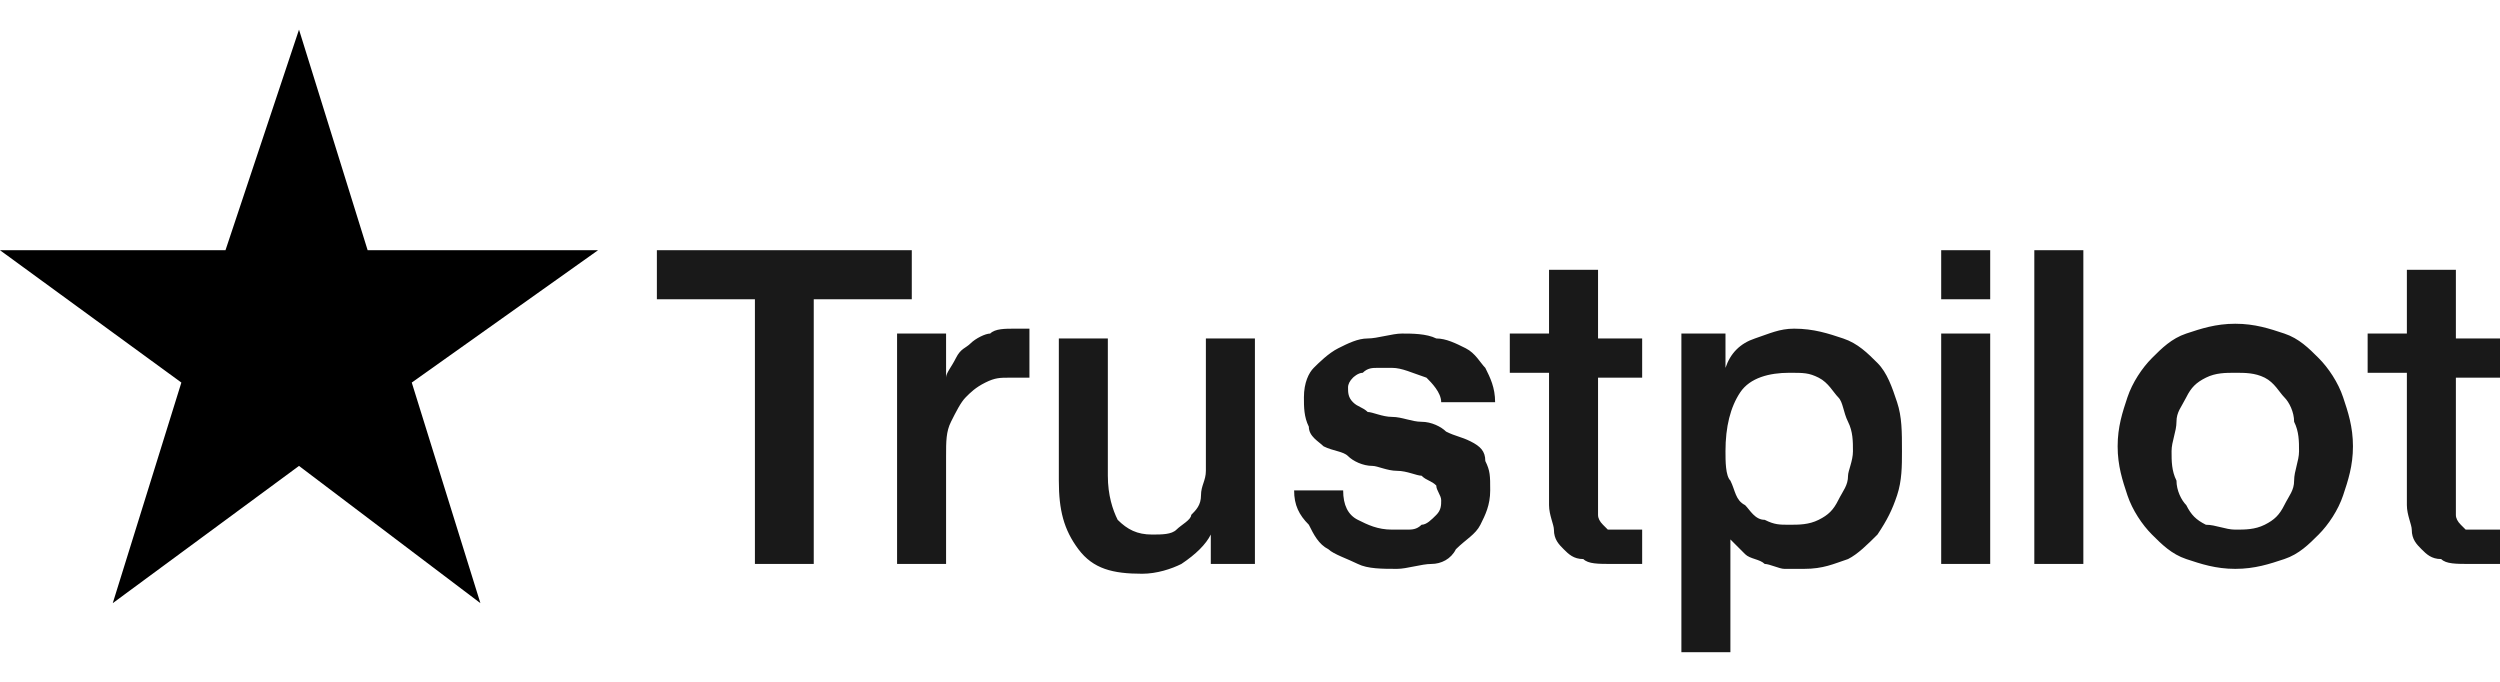 <svg width="88" height="24" viewBox="0 0 88 24" fill="none" xmlns="http://www.w3.org/2000/svg">
<path d="M23.122 8.808H32.095V10.534H28.644V19.851H26.573V10.534H23.122V8.808ZM31.577 11.741H33.302V13.294C33.302 13.122 33.475 12.949 33.648 12.604C33.82 12.259 33.993 12.259 34.165 12.086C34.338 11.914 34.683 11.741 34.855 11.741C35.028 11.569 35.373 11.569 35.718 11.569H36.236V13.294H35.545C35.2 13.294 35.028 13.294 34.683 13.467C34.338 13.639 34.165 13.812 33.993 13.985C33.82 14.157 33.648 14.502 33.475 14.847C33.302 15.192 33.302 15.537 33.302 16.055V19.851H31.577V11.741ZM44.345 19.851H42.62V18.816C42.447 19.161 42.102 19.506 41.585 19.851C41.24 20.024 40.722 20.196 40.204 20.196C39.169 20.196 38.479 20.024 37.961 19.334C37.444 18.643 37.271 17.953 37.271 16.918V11.914H38.996V16.745C38.996 17.436 39.169 17.953 39.342 18.298C39.687 18.643 40.032 18.816 40.549 18.816C40.895 18.816 41.24 18.816 41.412 18.643C41.585 18.471 41.93 18.298 41.93 18.126C42.102 17.953 42.275 17.781 42.275 17.436C42.275 17.09 42.447 16.918 42.447 16.573V11.914H44.173V19.851H44.345ZM47.279 17.263C47.279 17.781 47.451 18.126 47.796 18.298C48.142 18.471 48.487 18.643 49.004 18.643H49.522C49.694 18.643 49.867 18.643 50.039 18.471C50.212 18.471 50.385 18.298 50.557 18.126C50.73 17.953 50.73 17.781 50.73 17.608C50.73 17.436 50.557 17.263 50.557 17.09C50.385 16.918 50.212 16.918 50.039 16.745C49.867 16.745 49.522 16.573 49.177 16.573C48.832 16.573 48.487 16.4 48.314 16.4C47.969 16.4 47.624 16.228 47.451 16.055C47.279 15.883 46.934 15.883 46.589 15.71C46.416 15.537 46.071 15.365 46.071 15.02C45.898 14.675 45.898 14.33 45.898 13.985C45.898 13.467 46.071 13.122 46.243 12.949C46.416 12.777 46.761 12.432 47.106 12.259C47.451 12.086 47.796 11.914 48.142 11.914C48.487 11.914 49.004 11.741 49.349 11.741C49.694 11.741 50.212 11.741 50.557 11.914C50.902 11.914 51.247 12.086 51.593 12.259C51.938 12.432 52.11 12.777 52.283 12.949C52.455 13.294 52.628 13.639 52.628 14.157H50.73C50.73 13.812 50.385 13.467 50.212 13.294C49.694 13.122 49.349 12.949 49.004 12.949H48.487C48.314 12.949 48.142 12.949 47.969 13.122C47.796 13.122 47.624 13.294 47.624 13.294C47.509 13.409 47.451 13.524 47.451 13.639C47.451 13.812 47.451 13.985 47.624 14.157C47.796 14.33 47.969 14.33 48.142 14.502C48.314 14.502 48.659 14.675 49.004 14.675C49.349 14.675 49.694 14.847 50.039 14.847C50.385 14.847 50.73 15.02 50.902 15.192C51.247 15.365 51.42 15.365 51.765 15.537C52.11 15.71 52.283 15.883 52.283 16.228C52.455 16.573 52.455 16.745 52.455 17.263C52.455 17.781 52.283 18.126 52.11 18.471C51.938 18.816 51.593 18.988 51.247 19.334C51.075 19.679 50.73 19.851 50.385 19.851C50.039 19.851 49.522 20.024 49.177 20.024C48.659 20.024 48.142 20.024 47.796 19.851C47.451 19.679 46.934 19.506 46.761 19.334C46.416 19.161 46.243 18.816 46.071 18.471C45.726 18.126 45.553 17.781 45.553 17.263H47.279ZM53.145 11.741H54.526V9.498H56.251V11.914H57.804V13.294H56.251V18.126C56.251 18.241 56.309 18.356 56.424 18.471L56.596 18.643H57.804V19.851H56.769C56.251 19.851 55.906 19.851 55.734 19.679C55.389 19.679 55.216 19.506 55.043 19.334C54.871 19.161 54.698 18.988 54.698 18.643C54.698 18.471 54.526 18.126 54.526 17.781V13.122H53.145V11.741ZM59.012 11.741H60.737V12.949C60.91 12.432 61.255 12.086 61.773 11.914C62.29 11.741 62.636 11.569 63.153 11.569C63.843 11.569 64.361 11.741 64.879 11.914C65.396 12.086 65.741 12.432 66.087 12.777C66.432 13.122 66.604 13.639 66.777 14.157C66.949 14.675 66.949 15.192 66.949 15.883C66.949 16.4 66.949 16.918 66.777 17.436C66.604 17.953 66.432 18.298 66.087 18.816C65.741 19.161 65.396 19.506 65.051 19.679C64.534 19.851 64.188 20.024 63.498 20.024H62.808C62.636 20.024 62.29 19.851 62.118 19.851C61.945 19.679 61.6 19.679 61.428 19.506L60.91 18.988V22.957H59.185V11.741H59.012ZM65.224 15.883C65.224 15.537 65.224 15.192 65.051 14.847C64.879 14.502 64.879 14.157 64.706 13.985C64.534 13.812 64.361 13.467 64.016 13.294C63.671 13.122 63.498 13.122 62.981 13.122C62.29 13.122 61.6 13.294 61.255 13.812C60.91 14.33 60.737 15.02 60.737 15.883C60.737 16.228 60.737 16.745 60.91 16.918C61.083 17.263 61.083 17.608 61.428 17.781C61.6 17.953 61.773 18.298 62.118 18.298C62.463 18.471 62.636 18.471 62.981 18.471C63.326 18.471 63.671 18.471 64.016 18.298C64.361 18.126 64.534 17.953 64.706 17.608C64.879 17.263 65.051 17.09 65.051 16.745C65.051 16.573 65.224 16.228 65.224 15.883ZM68.33 8.808H70.055V10.534H68.33V8.808ZM68.33 11.741H70.055V19.851H68.33V11.741ZM71.608 8.808H73.334V19.851H71.608V8.808ZM78.682 20.024C77.992 20.024 77.475 19.851 76.957 19.679C76.439 19.506 76.094 19.161 75.749 18.816C75.404 18.471 75.059 17.953 74.886 17.436C74.714 16.918 74.541 16.4 74.541 15.71C74.541 15.02 74.714 14.502 74.886 13.985C75.059 13.467 75.404 12.949 75.749 12.604C76.094 12.259 76.439 11.914 76.957 11.741C77.475 11.569 77.992 11.396 78.682 11.396C79.373 11.396 79.89 11.569 80.408 11.741C80.926 11.914 81.271 12.259 81.616 12.604C81.961 12.949 82.306 13.467 82.478 13.985C82.651 14.502 82.824 15.02 82.824 15.71C82.824 16.4 82.651 16.918 82.478 17.436C82.306 17.953 81.961 18.471 81.616 18.816C81.271 19.161 80.926 19.506 80.408 19.679C79.89 19.851 79.373 20.024 78.682 20.024ZM78.682 18.643C79.028 18.643 79.373 18.643 79.718 18.471C80.063 18.298 80.235 18.126 80.408 17.781C80.581 17.436 80.753 17.263 80.753 16.918C80.753 16.573 80.926 16.228 80.926 15.883C80.926 15.537 80.926 15.192 80.753 14.847C80.753 14.502 80.581 14.157 80.408 13.985C80.235 13.812 80.063 13.467 79.718 13.294C79.373 13.122 79.028 13.122 78.682 13.122C78.337 13.122 77.992 13.122 77.647 13.294C77.302 13.467 77.129 13.639 76.957 13.985C76.784 14.33 76.612 14.502 76.612 14.847C76.612 15.192 76.439 15.537 76.439 15.883C76.439 16.228 76.439 16.573 76.612 16.918C76.612 17.263 76.784 17.608 76.957 17.781C77.129 18.126 77.302 18.298 77.647 18.471C77.992 18.471 78.337 18.643 78.682 18.643ZM83.341 11.741H84.722V9.498H86.447V11.914H88V13.294H86.447V18.126C86.447 18.241 86.505 18.356 86.62 18.471L86.792 18.643H88V19.851H86.965C86.447 19.851 86.102 19.851 85.93 19.679C85.584 19.679 85.412 19.506 85.239 19.334C85.067 19.161 84.894 18.988 84.894 18.643C84.894 18.471 84.722 18.126 84.722 17.781V13.122H83.341V11.741Z" fill="#191919"/>
<path d="M21.051 8.808H12.941L10.525 1.043L7.937 8.808H0L6.384 13.466L3.969 21.231L10.525 16.4L16.91 21.231L14.494 13.466L21.051 8.808Z" fill="black"/>
</svg>
